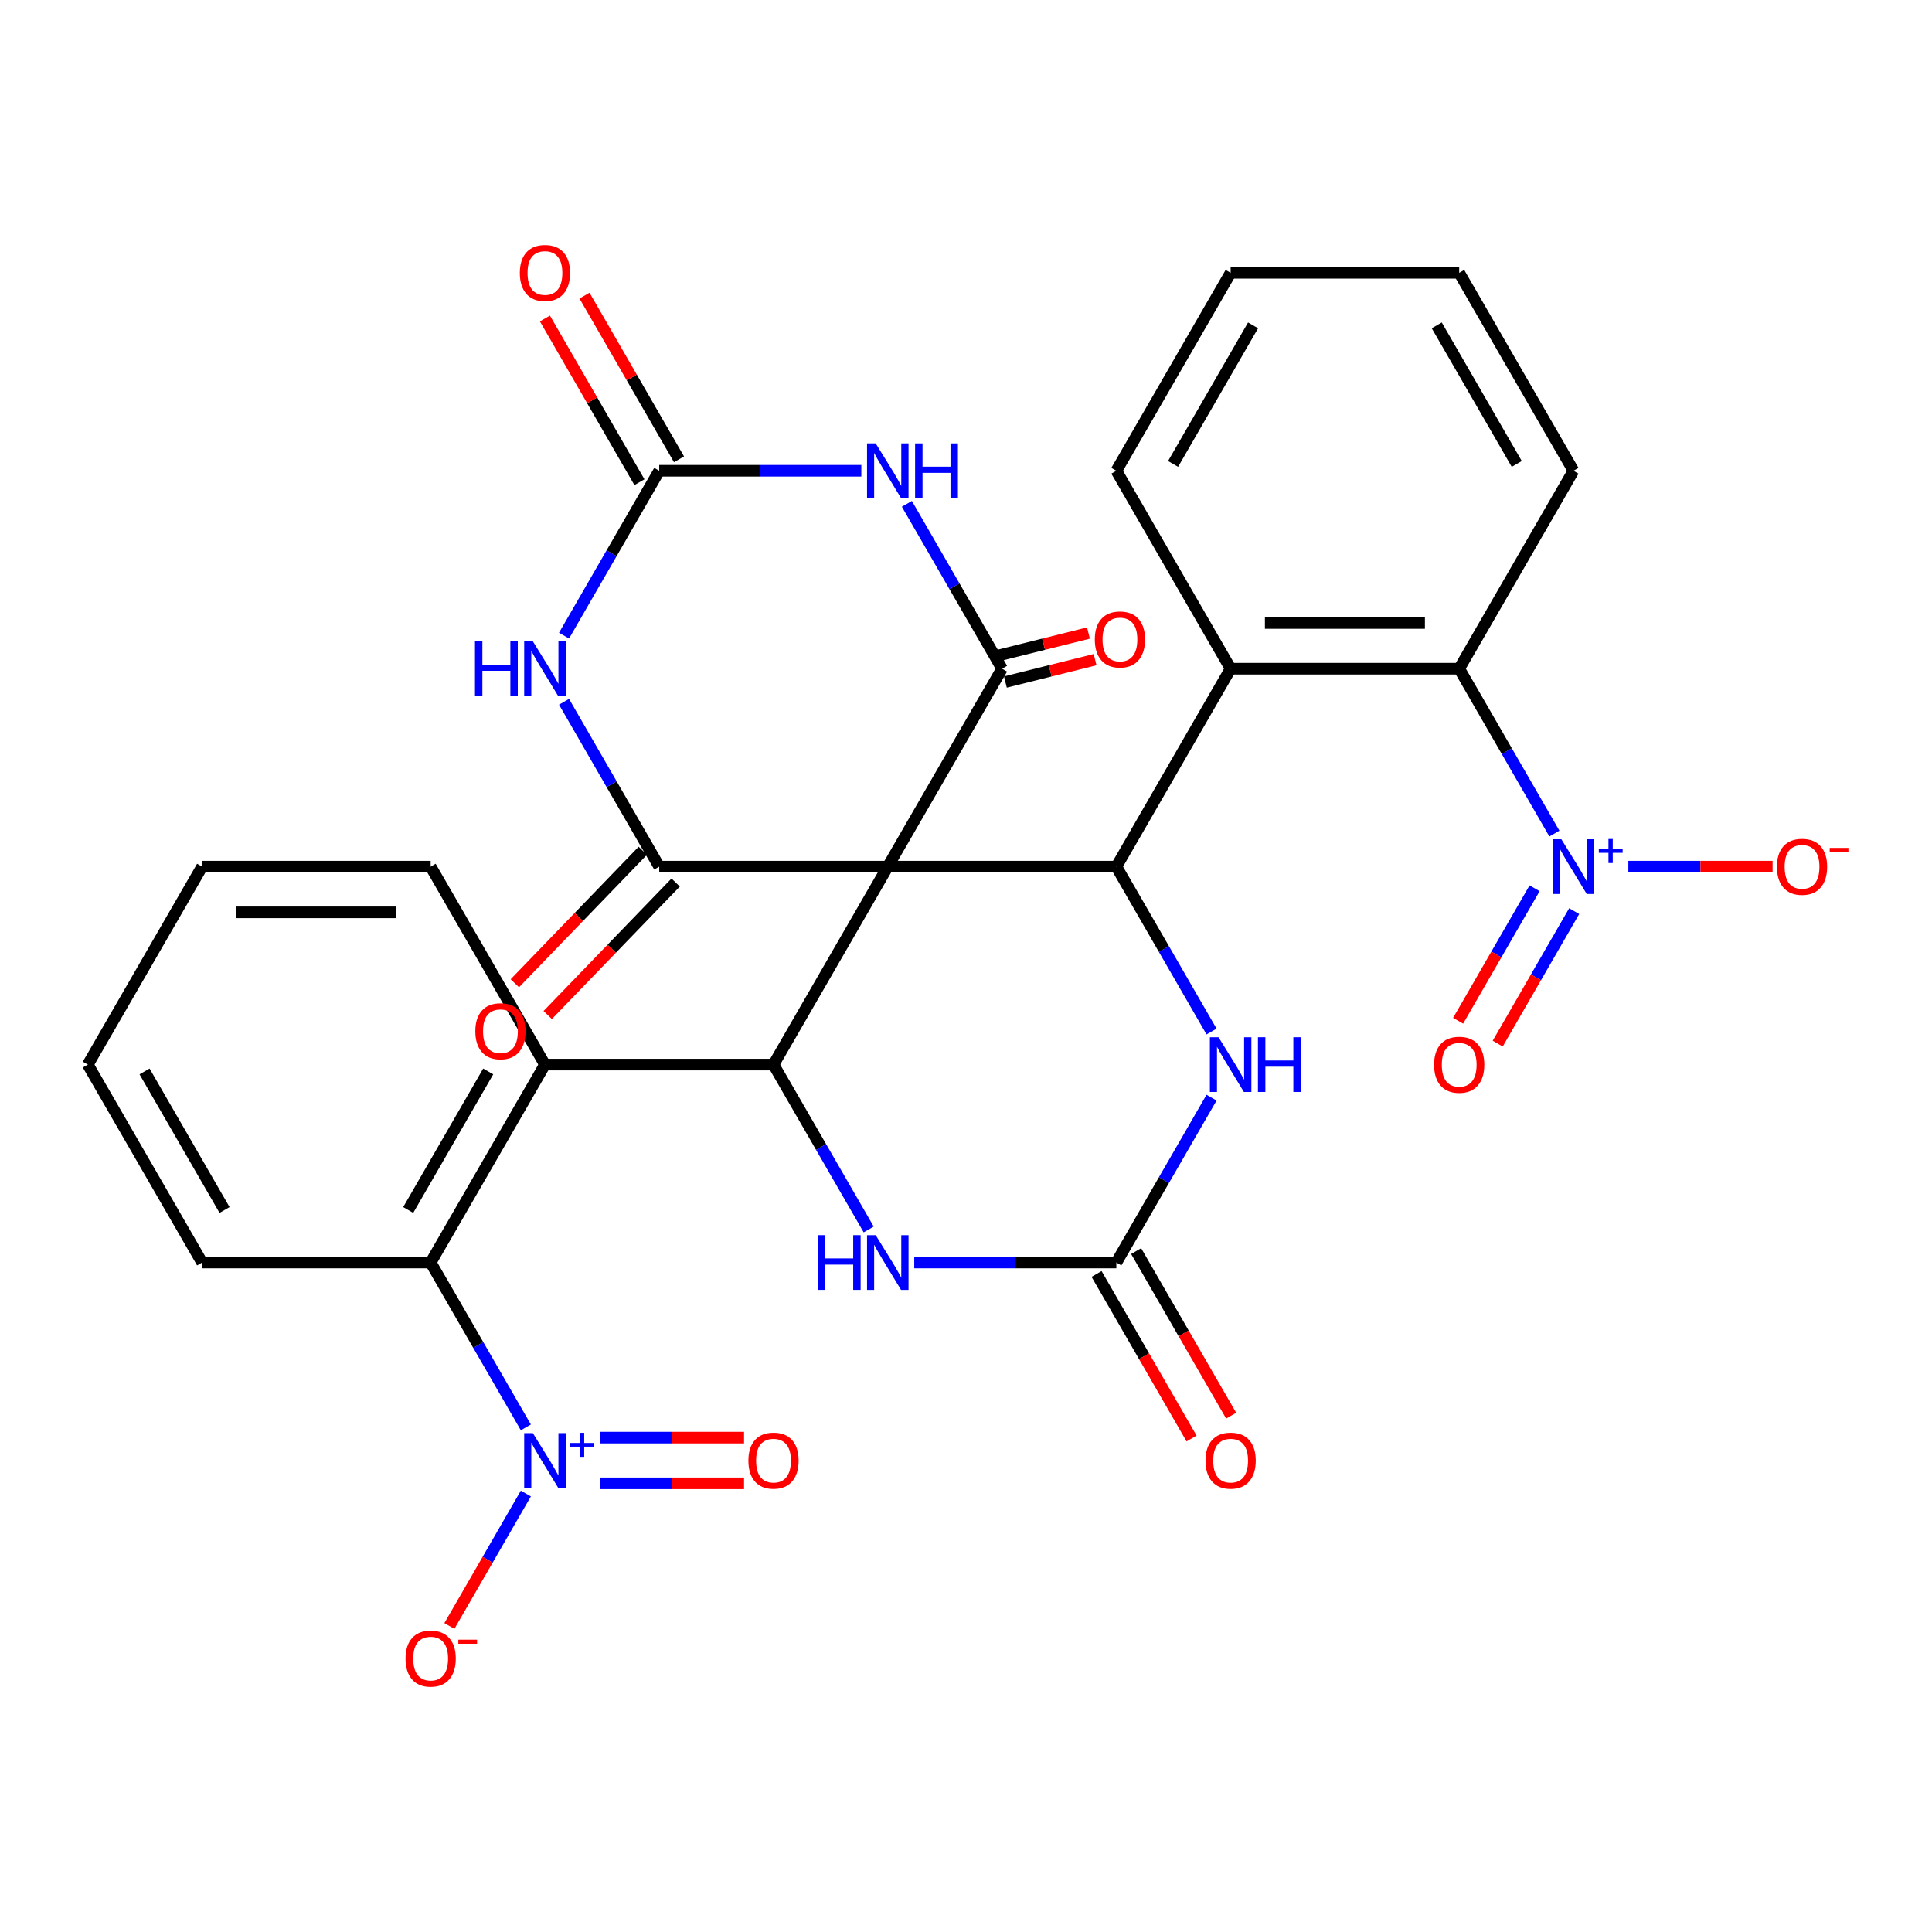 <?xml version='1.0' encoding='iso-8859-1'?>
<svg version='1.1' baseProfile='full'
              xmlns='http://www.w3.org/2000/svg'
                      xmlns:rdkit='http://www.rdkit.org/xml'
                      xmlns:xlink='http://www.w3.org/1999/xlink'
                  xml:space='preserve'
width='1000px' height='1000px' viewBox='0 0 1000 1000'>
<!-- END OF HEADER -->
<rect style='opacity:1.0;fill:#FFFFFF;stroke:none' width='1000' height='1000' x='0' y='0'> </rect>
<path class='bond-0' d='M 459.517,448.573 L 518.669,346.119' style='fill:none;fill-rule:evenodd;stroke:#000000;stroke-width:6px;stroke-linecap:butt;stroke-linejoin:miter;stroke-opacity:1' />
<path class='bond-1' d='M 459.517,448.573 L 341.214,448.573' style='fill:none;fill-rule:evenodd;stroke:#000000;stroke-width:6px;stroke-linecap:butt;stroke-linejoin:miter;stroke-opacity:1' />
<path class='bond-2' d='M 459.517,448.573 L 577.821,448.573' style='fill:none;fill-rule:evenodd;stroke:#000000;stroke-width:6px;stroke-linecap:butt;stroke-linejoin:miter;stroke-opacity:1' />
<path class='bond-3' d='M 459.517,448.573 L 400.365,551.027' style='fill:none;fill-rule:evenodd;stroke:#000000;stroke-width:6px;stroke-linecap:butt;stroke-linejoin:miter;stroke-opacity:1' />
<path class='bond-5' d='M 518.669,346.119 L 494.034,303.451' style='fill:none;fill-rule:evenodd;stroke:#000000;stroke-width:6px;stroke-linecap:butt;stroke-linejoin:miter;stroke-opacity:1' />
<path class='bond-5' d='M 494.034,303.451 L 469.4,260.783' style='fill:none;fill-rule:evenodd;stroke:#0000FF;stroke-width:6px;stroke-linecap:butt;stroke-linejoin:miter;stroke-opacity:1' />
<path class='bond-18' d='M 520.387,353.007 L 543.602,347.217' style='fill:none;fill-rule:evenodd;stroke:#000000;stroke-width:6px;stroke-linecap:butt;stroke-linejoin:miter;stroke-opacity:1' />
<path class='bond-18' d='M 543.602,347.217 L 566.818,341.427' style='fill:none;fill-rule:evenodd;stroke:#FF0000;stroke-width:6px;stroke-linecap:butt;stroke-linejoin:miter;stroke-opacity:1' />
<path class='bond-18' d='M 516.951,339.232 L 540.167,333.442' style='fill:none;fill-rule:evenodd;stroke:#000000;stroke-width:6px;stroke-linecap:butt;stroke-linejoin:miter;stroke-opacity:1' />
<path class='bond-18' d='M 540.167,333.442 L 563.383,327.653' style='fill:none;fill-rule:evenodd;stroke:#FF0000;stroke-width:6px;stroke-linecap:butt;stroke-linejoin:miter;stroke-opacity:1' />
<path class='bond-4' d='M 341.214,448.573 L 316.579,405.905' style='fill:none;fill-rule:evenodd;stroke:#000000;stroke-width:6px;stroke-linecap:butt;stroke-linejoin:miter;stroke-opacity:1' />
<path class='bond-4' d='M 316.579,405.905 L 291.945,363.237' style='fill:none;fill-rule:evenodd;stroke:#0000FF;stroke-width:6px;stroke-linecap:butt;stroke-linejoin:miter;stroke-opacity:1' />
<path class='bond-19' d='M 332.704,440.355 L 299.59,474.641' style='fill:none;fill-rule:evenodd;stroke:#000000;stroke-width:6px;stroke-linecap:butt;stroke-linejoin:miter;stroke-opacity:1' />
<path class='bond-19' d='M 299.59,474.641 L 266.476,508.928' style='fill:none;fill-rule:evenodd;stroke:#FF0000;stroke-width:6px;stroke-linecap:butt;stroke-linejoin:miter;stroke-opacity:1' />
<path class='bond-19' d='M 349.723,456.792 L 316.609,491.078' style='fill:none;fill-rule:evenodd;stroke:#000000;stroke-width:6px;stroke-linecap:butt;stroke-linejoin:miter;stroke-opacity:1' />
<path class='bond-19' d='M 316.609,491.078 L 283.496,525.365' style='fill:none;fill-rule:evenodd;stroke:#FF0000;stroke-width:6px;stroke-linecap:butt;stroke-linejoin:miter;stroke-opacity:1' />
<path class='bond-10' d='M 577.821,448.573 L 636.973,346.119' style='fill:none;fill-rule:evenodd;stroke:#000000;stroke-width:6px;stroke-linecap:butt;stroke-linejoin:miter;stroke-opacity:1' />
<path class='bond-12' d='M 577.821,448.573 L 602.455,491.241' style='fill:none;fill-rule:evenodd;stroke:#000000;stroke-width:6px;stroke-linecap:butt;stroke-linejoin:miter;stroke-opacity:1' />
<path class='bond-12' d='M 602.455,491.241 L 627.09,533.909' style='fill:none;fill-rule:evenodd;stroke:#0000FF;stroke-width:6px;stroke-linecap:butt;stroke-linejoin:miter;stroke-opacity:1' />
<path class='bond-11' d='M 400.365,551.027 L 282.062,551.027' style='fill:none;fill-rule:evenodd;stroke:#000000;stroke-width:6px;stroke-linecap:butt;stroke-linejoin:miter;stroke-opacity:1' />
<path class='bond-13' d='M 400.365,551.027 L 425,593.695' style='fill:none;fill-rule:evenodd;stroke:#000000;stroke-width:6px;stroke-linecap:butt;stroke-linejoin:miter;stroke-opacity:1' />
<path class='bond-13' d='M 425,593.695 L 449.634,636.363' style='fill:none;fill-rule:evenodd;stroke:#0000FF;stroke-width:6px;stroke-linecap:butt;stroke-linejoin:miter;stroke-opacity:1' />
<path class='bond-6' d='M 291.945,329.002 L 316.579,286.333' style='fill:none;fill-rule:evenodd;stroke:#0000FF;stroke-width:6px;stroke-linecap:butt;stroke-linejoin:miter;stroke-opacity:1' />
<path class='bond-6' d='M 316.579,286.333 L 341.214,243.665' style='fill:none;fill-rule:evenodd;stroke:#000000;stroke-width:6px;stroke-linecap:butt;stroke-linejoin:miter;stroke-opacity:1' />
<path class='bond-33' d='M 445.82,243.665 L 393.517,243.665' style='fill:none;fill-rule:evenodd;stroke:#0000FF;stroke-width:6px;stroke-linecap:butt;stroke-linejoin:miter;stroke-opacity:1' />
<path class='bond-33' d='M 393.517,243.665 L 341.214,243.665' style='fill:none;fill-rule:evenodd;stroke:#000000;stroke-width:6px;stroke-linecap:butt;stroke-linejoin:miter;stroke-opacity:1' />
<path class='bond-22' d='M 351.459,237.75 L 326.998,195.382' style='fill:none;fill-rule:evenodd;stroke:#000000;stroke-width:6px;stroke-linecap:butt;stroke-linejoin:miter;stroke-opacity:1' />
<path class='bond-22' d='M 326.998,195.382 L 302.536,153.014' style='fill:none;fill-rule:evenodd;stroke:#FF0000;stroke-width:6px;stroke-linecap:butt;stroke-linejoin:miter;stroke-opacity:1' />
<path class='bond-22' d='M 330.968,249.58 L 306.507,207.212' style='fill:none;fill-rule:evenodd;stroke:#000000;stroke-width:6px;stroke-linecap:butt;stroke-linejoin:miter;stroke-opacity:1' />
<path class='bond-22' d='M 306.507,207.212 L 282.046,164.844' style='fill:none;fill-rule:evenodd;stroke:#FF0000;stroke-width:6px;stroke-linecap:butt;stroke-linejoin:miter;stroke-opacity:1' />
<path class='bond-7' d='M 272.179,738.817 L 247.544,696.149' style='fill:none;fill-rule:evenodd;stroke:#0000FF;stroke-width:6px;stroke-linecap:butt;stroke-linejoin:miter;stroke-opacity:1' />
<path class='bond-7' d='M 247.544,696.149 L 222.91,653.481' style='fill:none;fill-rule:evenodd;stroke:#000000;stroke-width:6px;stroke-linecap:butt;stroke-linejoin:miter;stroke-opacity:1' />
<path class='bond-16' d='M 272.179,773.053 L 252.389,807.329' style='fill:none;fill-rule:evenodd;stroke:#0000FF;stroke-width:6px;stroke-linecap:butt;stroke-linejoin:miter;stroke-opacity:1' />
<path class='bond-16' d='M 252.389,807.329 L 232.6,841.605' style='fill:none;fill-rule:evenodd;stroke:#FF0000;stroke-width:6px;stroke-linecap:butt;stroke-linejoin:miter;stroke-opacity:1' />
<path class='bond-20' d='M 310.464,767.765 L 347.791,767.765' style='fill:none;fill-rule:evenodd;stroke:#0000FF;stroke-width:6px;stroke-linecap:butt;stroke-linejoin:miter;stroke-opacity:1' />
<path class='bond-20' d='M 347.791,767.765 L 385.118,767.765' style='fill:none;fill-rule:evenodd;stroke:#FF0000;stroke-width:6px;stroke-linecap:butt;stroke-linejoin:miter;stroke-opacity:1' />
<path class='bond-20' d='M 310.464,744.105 L 347.791,744.105' style='fill:none;fill-rule:evenodd;stroke:#0000FF;stroke-width:6px;stroke-linecap:butt;stroke-linejoin:miter;stroke-opacity:1' />
<path class='bond-20' d='M 347.791,744.105 L 385.118,744.105' style='fill:none;fill-rule:evenodd;stroke:#FF0000;stroke-width:6px;stroke-linecap:butt;stroke-linejoin:miter;stroke-opacity:1' />
<path class='bond-8' d='M 804.545,431.456 L 779.911,388.787' style='fill:none;fill-rule:evenodd;stroke:#0000FF;stroke-width:6px;stroke-linecap:butt;stroke-linejoin:miter;stroke-opacity:1' />
<path class='bond-8' d='M 779.911,388.787 L 755.276,346.119' style='fill:none;fill-rule:evenodd;stroke:#000000;stroke-width:6px;stroke-linecap:butt;stroke-linejoin:miter;stroke-opacity:1' />
<path class='bond-17' d='M 842.83,448.573 L 880.157,448.573' style='fill:none;fill-rule:evenodd;stroke:#0000FF;stroke-width:6px;stroke-linecap:butt;stroke-linejoin:miter;stroke-opacity:1' />
<path class='bond-17' d='M 880.157,448.573 L 917.484,448.573' style='fill:none;fill-rule:evenodd;stroke:#FF0000;stroke-width:6px;stroke-linecap:butt;stroke-linejoin:miter;stroke-opacity:1' />
<path class='bond-21' d='M 794.3,459.776 L 774.51,494.052' style='fill:none;fill-rule:evenodd;stroke:#0000FF;stroke-width:6px;stroke-linecap:butt;stroke-linejoin:miter;stroke-opacity:1' />
<path class='bond-21' d='M 774.51,494.052 L 754.721,528.328' style='fill:none;fill-rule:evenodd;stroke:#FF0000;stroke-width:6px;stroke-linecap:butt;stroke-linejoin:miter;stroke-opacity:1' />
<path class='bond-21' d='M 814.79,471.606 L 795.001,505.882' style='fill:none;fill-rule:evenodd;stroke:#0000FF;stroke-width:6px;stroke-linecap:butt;stroke-linejoin:miter;stroke-opacity:1' />
<path class='bond-21' d='M 795.001,505.882 L 775.211,540.159' style='fill:none;fill-rule:evenodd;stroke:#FF0000;stroke-width:6px;stroke-linecap:butt;stroke-linejoin:miter;stroke-opacity:1' />
<path class='bond-9' d='M 577.821,653.481 L 525.518,653.481' style='fill:none;fill-rule:evenodd;stroke:#000000;stroke-width:6px;stroke-linecap:butt;stroke-linejoin:miter;stroke-opacity:1' />
<path class='bond-9' d='M 525.518,653.481 L 473.215,653.481' style='fill:none;fill-rule:evenodd;stroke:#0000FF;stroke-width:6px;stroke-linecap:butt;stroke-linejoin:miter;stroke-opacity:1' />
<path class='bond-23' d='M 567.575,659.396 L 592.164,701.984' style='fill:none;fill-rule:evenodd;stroke:#000000;stroke-width:6px;stroke-linecap:butt;stroke-linejoin:miter;stroke-opacity:1' />
<path class='bond-23' d='M 592.164,701.984 L 616.752,744.573' style='fill:none;fill-rule:evenodd;stroke:#FF0000;stroke-width:6px;stroke-linecap:butt;stroke-linejoin:miter;stroke-opacity:1' />
<path class='bond-23' d='M 588.066,647.566 L 612.654,690.154' style='fill:none;fill-rule:evenodd;stroke:#000000;stroke-width:6px;stroke-linecap:butt;stroke-linejoin:miter;stroke-opacity:1' />
<path class='bond-23' d='M 612.654,690.154 L 637.243,732.742' style='fill:none;fill-rule:evenodd;stroke:#FF0000;stroke-width:6px;stroke-linecap:butt;stroke-linejoin:miter;stroke-opacity:1' />
<path class='bond-32' d='M 577.821,653.481 L 602.455,610.813' style='fill:none;fill-rule:evenodd;stroke:#000000;stroke-width:6px;stroke-linecap:butt;stroke-linejoin:miter;stroke-opacity:1' />
<path class='bond-32' d='M 602.455,610.813 L 627.09,568.145' style='fill:none;fill-rule:evenodd;stroke:#0000FF;stroke-width:6px;stroke-linecap:butt;stroke-linejoin:miter;stroke-opacity:1' />
<path class='bond-15' d='M 636.973,346.119 L 755.276,346.119' style='fill:none;fill-rule:evenodd;stroke:#000000;stroke-width:6px;stroke-linecap:butt;stroke-linejoin:miter;stroke-opacity:1' />
<path class='bond-15' d='M 654.718,322.459 L 737.531,322.459' style='fill:none;fill-rule:evenodd;stroke:#000000;stroke-width:6px;stroke-linecap:butt;stroke-linejoin:miter;stroke-opacity:1' />
<path class='bond-25' d='M 636.973,346.119 L 577.821,243.665' style='fill:none;fill-rule:evenodd;stroke:#000000;stroke-width:6px;stroke-linecap:butt;stroke-linejoin:miter;stroke-opacity:1' />
<path class='bond-14' d='M 282.062,551.027 L 222.91,653.481' style='fill:none;fill-rule:evenodd;stroke:#000000;stroke-width:6px;stroke-linecap:butt;stroke-linejoin:miter;stroke-opacity:1' />
<path class='bond-14' d='M 252.698,554.565 L 211.292,626.283' style='fill:none;fill-rule:evenodd;stroke:#000000;stroke-width:6px;stroke-linecap:butt;stroke-linejoin:miter;stroke-opacity:1' />
<path class='bond-24' d='M 282.062,551.027 L 222.91,448.573' style='fill:none;fill-rule:evenodd;stroke:#000000;stroke-width:6px;stroke-linecap:butt;stroke-linejoin:miter;stroke-opacity:1' />
<path class='bond-27' d='M 222.91,653.481 L 104.606,653.481' style='fill:none;fill-rule:evenodd;stroke:#000000;stroke-width:6px;stroke-linecap:butt;stroke-linejoin:miter;stroke-opacity:1' />
<path class='bond-26' d='M 755.276,346.119 L 814.428,243.665' style='fill:none;fill-rule:evenodd;stroke:#000000;stroke-width:6px;stroke-linecap:butt;stroke-linejoin:miter;stroke-opacity:1' />
<path class='bond-29' d='M 222.91,448.573 L 104.606,448.573' style='fill:none;fill-rule:evenodd;stroke:#000000;stroke-width:6px;stroke-linecap:butt;stroke-linejoin:miter;stroke-opacity:1' />
<path class='bond-29' d='M 205.164,472.234 L 122.352,472.234' style='fill:none;fill-rule:evenodd;stroke:#000000;stroke-width:6px;stroke-linecap:butt;stroke-linejoin:miter;stroke-opacity:1' />
<path class='bond-28' d='M 577.821,243.665 L 636.973,141.211' style='fill:none;fill-rule:evenodd;stroke:#000000;stroke-width:6px;stroke-linecap:butt;stroke-linejoin:miter;stroke-opacity:1' />
<path class='bond-28' d='M 607.184,240.128 L 648.591,168.41' style='fill:none;fill-rule:evenodd;stroke:#000000;stroke-width:6px;stroke-linecap:butt;stroke-linejoin:miter;stroke-opacity:1' />
<path class='bond-35' d='M 814.428,243.665 L 755.276,141.211' style='fill:none;fill-rule:evenodd;stroke:#000000;stroke-width:6px;stroke-linecap:butt;stroke-linejoin:miter;stroke-opacity:1' />
<path class='bond-35' d='M 785.064,240.128 L 743.658,168.41' style='fill:none;fill-rule:evenodd;stroke:#000000;stroke-width:6px;stroke-linecap:butt;stroke-linejoin:miter;stroke-opacity:1' />
<path class='bond-34' d='M 104.606,653.481 L 45.455,551.027' style='fill:none;fill-rule:evenodd;stroke:#000000;stroke-width:6px;stroke-linecap:butt;stroke-linejoin:miter;stroke-opacity:1' />
<path class='bond-34' d='M 116.224,626.283 L 74.818,554.565' style='fill:none;fill-rule:evenodd;stroke:#000000;stroke-width:6px;stroke-linecap:butt;stroke-linejoin:miter;stroke-opacity:1' />
<path class='bond-30' d='M 636.973,141.211 L 755.276,141.211' style='fill:none;fill-rule:evenodd;stroke:#000000;stroke-width:6px;stroke-linecap:butt;stroke-linejoin:miter;stroke-opacity:1' />
<path class='bond-31' d='M 104.606,448.573 L 45.455,551.027' style='fill:none;fill-rule:evenodd;stroke:#000000;stroke-width:6px;stroke-linecap:butt;stroke-linejoin:miter;stroke-opacity:1' />
<path  class='atom-5' d='M 245.842 331.959
L 249.682 331.959
L 249.682 343.999
L 264.162 343.999
L 264.162 331.959
L 268.002 331.959
L 268.002 360.279
L 264.162 360.279
L 264.162 347.199
L 249.682 347.199
L 249.682 360.279
L 245.842 360.279
L 245.842 331.959
' fill='#0000FF'/>
<path  class='atom-5' d='M 275.802 331.959
L 285.082 346.959
Q 286.002 348.439, 287.482 351.119
Q 288.962 353.799, 289.042 353.959
L 289.042 331.959
L 292.802 331.959
L 292.802 360.279
L 288.922 360.279
L 278.962 343.879
Q 277.802 341.959, 276.562 339.759
Q 275.362 337.559, 275.002 336.879
L 275.002 360.279
L 271.322 360.279
L 271.322 331.959
L 275.802 331.959
' fill='#0000FF'/>
<path  class='atom-6' d='M 453.257 229.505
L 462.537 244.505
Q 463.457 245.985, 464.937 248.665
Q 466.417 251.345, 466.497 251.505
L 466.497 229.505
L 470.257 229.505
L 470.257 257.825
L 466.377 257.825
L 456.417 241.425
Q 455.257 239.505, 454.017 237.305
Q 452.817 235.105, 452.457 234.425
L 452.457 257.825
L 448.777 257.825
L 448.777 229.505
L 453.257 229.505
' fill='#0000FF'/>
<path  class='atom-6' d='M 473.657 229.505
L 477.497 229.505
L 477.497 241.545
L 491.977 241.545
L 491.977 229.505
L 495.817 229.505
L 495.817 257.825
L 491.977 257.825
L 491.977 244.745
L 477.497 244.745
L 477.497 257.825
L 473.657 257.825
L 473.657 229.505
' fill='#0000FF'/>
<path  class='atom-8' d='M 275.802 741.775
L 285.082 756.775
Q 286.002 758.255, 287.482 760.935
Q 288.962 763.615, 289.042 763.775
L 289.042 741.775
L 292.802 741.775
L 292.802 770.095
L 288.922 770.095
L 278.962 753.695
Q 277.802 751.775, 276.562 749.575
Q 275.362 747.375, 275.002 746.695
L 275.002 770.095
L 271.322 770.095
L 271.322 741.775
L 275.802 741.775
' fill='#0000FF'/>
<path  class='atom-8' d='M 295.178 746.88
L 300.167 746.88
L 300.167 741.626
L 302.385 741.626
L 302.385 746.88
L 307.507 746.88
L 307.507 748.781
L 302.385 748.781
L 302.385 754.061
L 300.167 754.061
L 300.167 748.781
L 295.178 748.781
L 295.178 746.88
' fill='#0000FF'/>
<path  class='atom-9' d='M 808.168 434.413
L 817.448 449.413
Q 818.368 450.893, 819.848 453.573
Q 821.328 456.253, 821.408 456.413
L 821.408 434.413
L 825.168 434.413
L 825.168 462.733
L 821.288 462.733
L 811.328 446.333
Q 810.168 444.413, 808.928 442.213
Q 807.728 440.013, 807.368 439.333
L 807.368 462.733
L 803.688 462.733
L 803.688 434.413
L 808.168 434.413
' fill='#0000FF'/>
<path  class='atom-9' d='M 827.544 439.518
L 832.534 439.518
L 832.534 434.264
L 834.751 434.264
L 834.751 439.518
L 839.873 439.518
L 839.873 441.419
L 834.751 441.419
L 834.751 446.699
L 832.534 446.699
L 832.534 441.419
L 827.544 441.419
L 827.544 439.518
' fill='#0000FF'/>
<path  class='atom-13' d='M 630.713 536.867
L 639.993 551.867
Q 640.913 553.347, 642.393 556.027
Q 643.873 558.707, 643.953 558.867
L 643.953 536.867
L 647.713 536.867
L 647.713 565.187
L 643.833 565.187
L 633.873 548.787
Q 632.713 546.867, 631.473 544.667
Q 630.273 542.467, 629.913 541.787
L 629.913 565.187
L 626.233 565.187
L 626.233 536.867
L 630.713 536.867
' fill='#0000FF'/>
<path  class='atom-13' d='M 651.113 536.867
L 654.953 536.867
L 654.953 548.907
L 669.433 548.907
L 669.433 536.867
L 673.273 536.867
L 673.273 565.187
L 669.433 565.187
L 669.433 552.107
L 654.953 552.107
L 654.953 565.187
L 651.113 565.187
L 651.113 536.867
' fill='#0000FF'/>
<path  class='atom-14' d='M 423.297 639.321
L 427.137 639.321
L 427.137 651.361
L 441.617 651.361
L 441.617 639.321
L 445.457 639.321
L 445.457 667.641
L 441.617 667.641
L 441.617 654.561
L 427.137 654.561
L 427.137 667.641
L 423.297 667.641
L 423.297 639.321
' fill='#0000FF'/>
<path  class='atom-14' d='M 453.257 639.321
L 462.537 654.321
Q 463.457 655.801, 464.937 658.481
Q 466.417 661.161, 466.497 661.321
L 466.497 639.321
L 470.257 639.321
L 470.257 667.641
L 466.377 667.641
L 456.417 651.241
Q 455.257 649.321, 454.017 647.121
Q 452.817 644.921, 452.457 644.241
L 452.457 667.641
L 448.777 667.641
L 448.777 639.321
L 453.257 639.321
' fill='#0000FF'/>
<path  class='atom-17' d='M 209.91 858.469
Q 209.91 851.669, 213.27 847.869
Q 216.63 844.069, 222.91 844.069
Q 229.19 844.069, 232.55 847.869
Q 235.91 851.669, 235.91 858.469
Q 235.91 865.349, 232.51 869.269
Q 229.11 873.149, 222.91 873.149
Q 216.67 873.149, 213.27 869.269
Q 209.91 865.389, 209.91 858.469
M 222.91 869.949
Q 227.23 869.949, 229.55 867.069
Q 231.91 864.149, 231.91 858.469
Q 231.91 852.909, 229.55 850.109
Q 227.23 847.269, 222.91 847.269
Q 218.59 847.269, 216.23 850.069
Q 213.91 852.869, 213.91 858.469
Q 213.91 864.189, 216.23 867.069
Q 218.59 869.949, 222.91 869.949
' fill='#FF0000'/>
<path  class='atom-17' d='M 237.23 848.691
L 246.919 848.691
L 246.919 850.803
L 237.23 850.803
L 237.23 848.691
' fill='#FF0000'/>
<path  class='atom-18' d='M 919.732 448.653
Q 919.732 441.853, 923.092 438.053
Q 926.452 434.253, 932.732 434.253
Q 939.012 434.253, 942.372 438.053
Q 945.732 441.853, 945.732 448.653
Q 945.732 455.533, 942.332 459.453
Q 938.932 463.333, 932.732 463.333
Q 926.492 463.333, 923.092 459.453
Q 919.732 455.573, 919.732 448.653
M 932.732 460.133
Q 937.052 460.133, 939.372 457.253
Q 941.732 454.333, 941.732 448.653
Q 941.732 443.093, 939.372 440.293
Q 937.052 437.453, 932.732 437.453
Q 928.412 437.453, 926.052 440.253
Q 923.732 443.053, 923.732 448.653
Q 923.732 454.373, 926.052 457.253
Q 928.412 460.133, 932.732 460.133
' fill='#FF0000'/>
<path  class='atom-18' d='M 947.052 438.876
L 956.74 438.876
L 956.74 440.988
L 947.052 440.988
L 947.052 438.876
' fill='#FF0000'/>
<path  class='atom-19' d='M 566.672 330.986
Q 566.672 324.186, 570.032 320.386
Q 573.392 316.586, 579.672 316.586
Q 585.952 316.586, 589.312 320.386
Q 592.672 324.186, 592.672 330.986
Q 592.672 337.866, 589.272 341.786
Q 585.872 345.666, 579.672 345.666
Q 573.432 345.666, 570.032 341.786
Q 566.672 337.906, 566.672 330.986
M 579.672 342.466
Q 583.992 342.466, 586.312 339.586
Q 588.672 336.666, 588.672 330.986
Q 588.672 325.426, 586.312 322.626
Q 583.992 319.786, 579.672 319.786
Q 575.352 319.786, 572.992 322.586
Q 570.672 325.386, 570.672 330.986
Q 570.672 336.706, 572.992 339.586
Q 575.352 342.466, 579.672 342.466
' fill='#FF0000'/>
<path  class='atom-20' d='M 246.028 533.749
Q 246.028 526.949, 249.388 523.149
Q 252.748 519.349, 259.028 519.349
Q 265.308 519.349, 268.668 523.149
Q 272.028 526.949, 272.028 533.749
Q 272.028 540.629, 268.628 544.549
Q 265.228 548.429, 259.028 548.429
Q 252.788 548.429, 249.388 544.549
Q 246.028 540.669, 246.028 533.749
M 259.028 545.229
Q 263.348 545.229, 265.668 542.349
Q 268.028 539.429, 268.028 533.749
Q 268.028 528.189, 265.668 525.389
Q 263.348 522.549, 259.028 522.549
Q 254.708 522.549, 252.348 525.349
Q 250.028 528.149, 250.028 533.749
Q 250.028 539.469, 252.348 542.349
Q 254.708 545.229, 259.028 545.229
' fill='#FF0000'/>
<path  class='atom-21' d='M 387.365 756.015
Q 387.365 749.215, 390.725 745.415
Q 394.085 741.615, 400.365 741.615
Q 406.645 741.615, 410.005 745.415
Q 413.365 749.215, 413.365 756.015
Q 413.365 762.895, 409.965 766.815
Q 406.565 770.695, 400.365 770.695
Q 394.125 770.695, 390.725 766.815
Q 387.365 762.935, 387.365 756.015
M 400.365 767.495
Q 404.685 767.495, 407.005 764.615
Q 409.365 761.695, 409.365 756.015
Q 409.365 750.455, 407.005 747.655
Q 404.685 744.815, 400.365 744.815
Q 396.045 744.815, 393.685 747.615
Q 391.365 750.415, 391.365 756.015
Q 391.365 761.735, 393.685 764.615
Q 396.045 767.495, 400.365 767.495
' fill='#FF0000'/>
<path  class='atom-22' d='M 742.276 551.107
Q 742.276 544.307, 745.636 540.507
Q 748.996 536.707, 755.276 536.707
Q 761.556 536.707, 764.916 540.507
Q 768.276 544.307, 768.276 551.107
Q 768.276 557.987, 764.876 561.907
Q 761.476 565.787, 755.276 565.787
Q 749.036 565.787, 745.636 561.907
Q 742.276 558.027, 742.276 551.107
M 755.276 562.587
Q 759.596 562.587, 761.916 559.707
Q 764.276 556.787, 764.276 551.107
Q 764.276 545.547, 761.916 542.747
Q 759.596 539.907, 755.276 539.907
Q 750.956 539.907, 748.596 542.707
Q 746.276 545.507, 746.276 551.107
Q 746.276 556.827, 748.596 559.707
Q 750.956 562.587, 755.276 562.587
' fill='#FF0000'/>
<path  class='atom-23' d='M 269.062 141.291
Q 269.062 134.491, 272.422 130.691
Q 275.782 126.891, 282.062 126.891
Q 288.342 126.891, 291.702 130.691
Q 295.062 134.491, 295.062 141.291
Q 295.062 148.171, 291.662 152.091
Q 288.262 155.971, 282.062 155.971
Q 275.822 155.971, 272.422 152.091
Q 269.062 148.211, 269.062 141.291
M 282.062 152.771
Q 286.382 152.771, 288.702 149.891
Q 291.062 146.971, 291.062 141.291
Q 291.062 135.731, 288.702 132.931
Q 286.382 130.091, 282.062 130.091
Q 277.742 130.091, 275.382 132.891
Q 273.062 135.691, 273.062 141.291
Q 273.062 147.011, 275.382 149.891
Q 277.742 152.771, 282.062 152.771
' fill='#FF0000'/>
<path  class='atom-24' d='M 623.973 756.015
Q 623.973 749.215, 627.333 745.415
Q 630.693 741.615, 636.973 741.615
Q 643.253 741.615, 646.613 745.415
Q 649.973 749.215, 649.973 756.015
Q 649.973 762.895, 646.573 766.815
Q 643.173 770.695, 636.973 770.695
Q 630.733 770.695, 627.333 766.815
Q 623.973 762.935, 623.973 756.015
M 636.973 767.495
Q 641.293 767.495, 643.613 764.615
Q 645.973 761.695, 645.973 756.015
Q 645.973 750.455, 643.613 747.655
Q 641.293 744.815, 636.973 744.815
Q 632.653 744.815, 630.293 747.615
Q 627.973 750.415, 627.973 756.015
Q 627.973 761.735, 630.293 764.615
Q 632.653 767.495, 636.973 767.495
' fill='#FF0000'/>
</svg>
